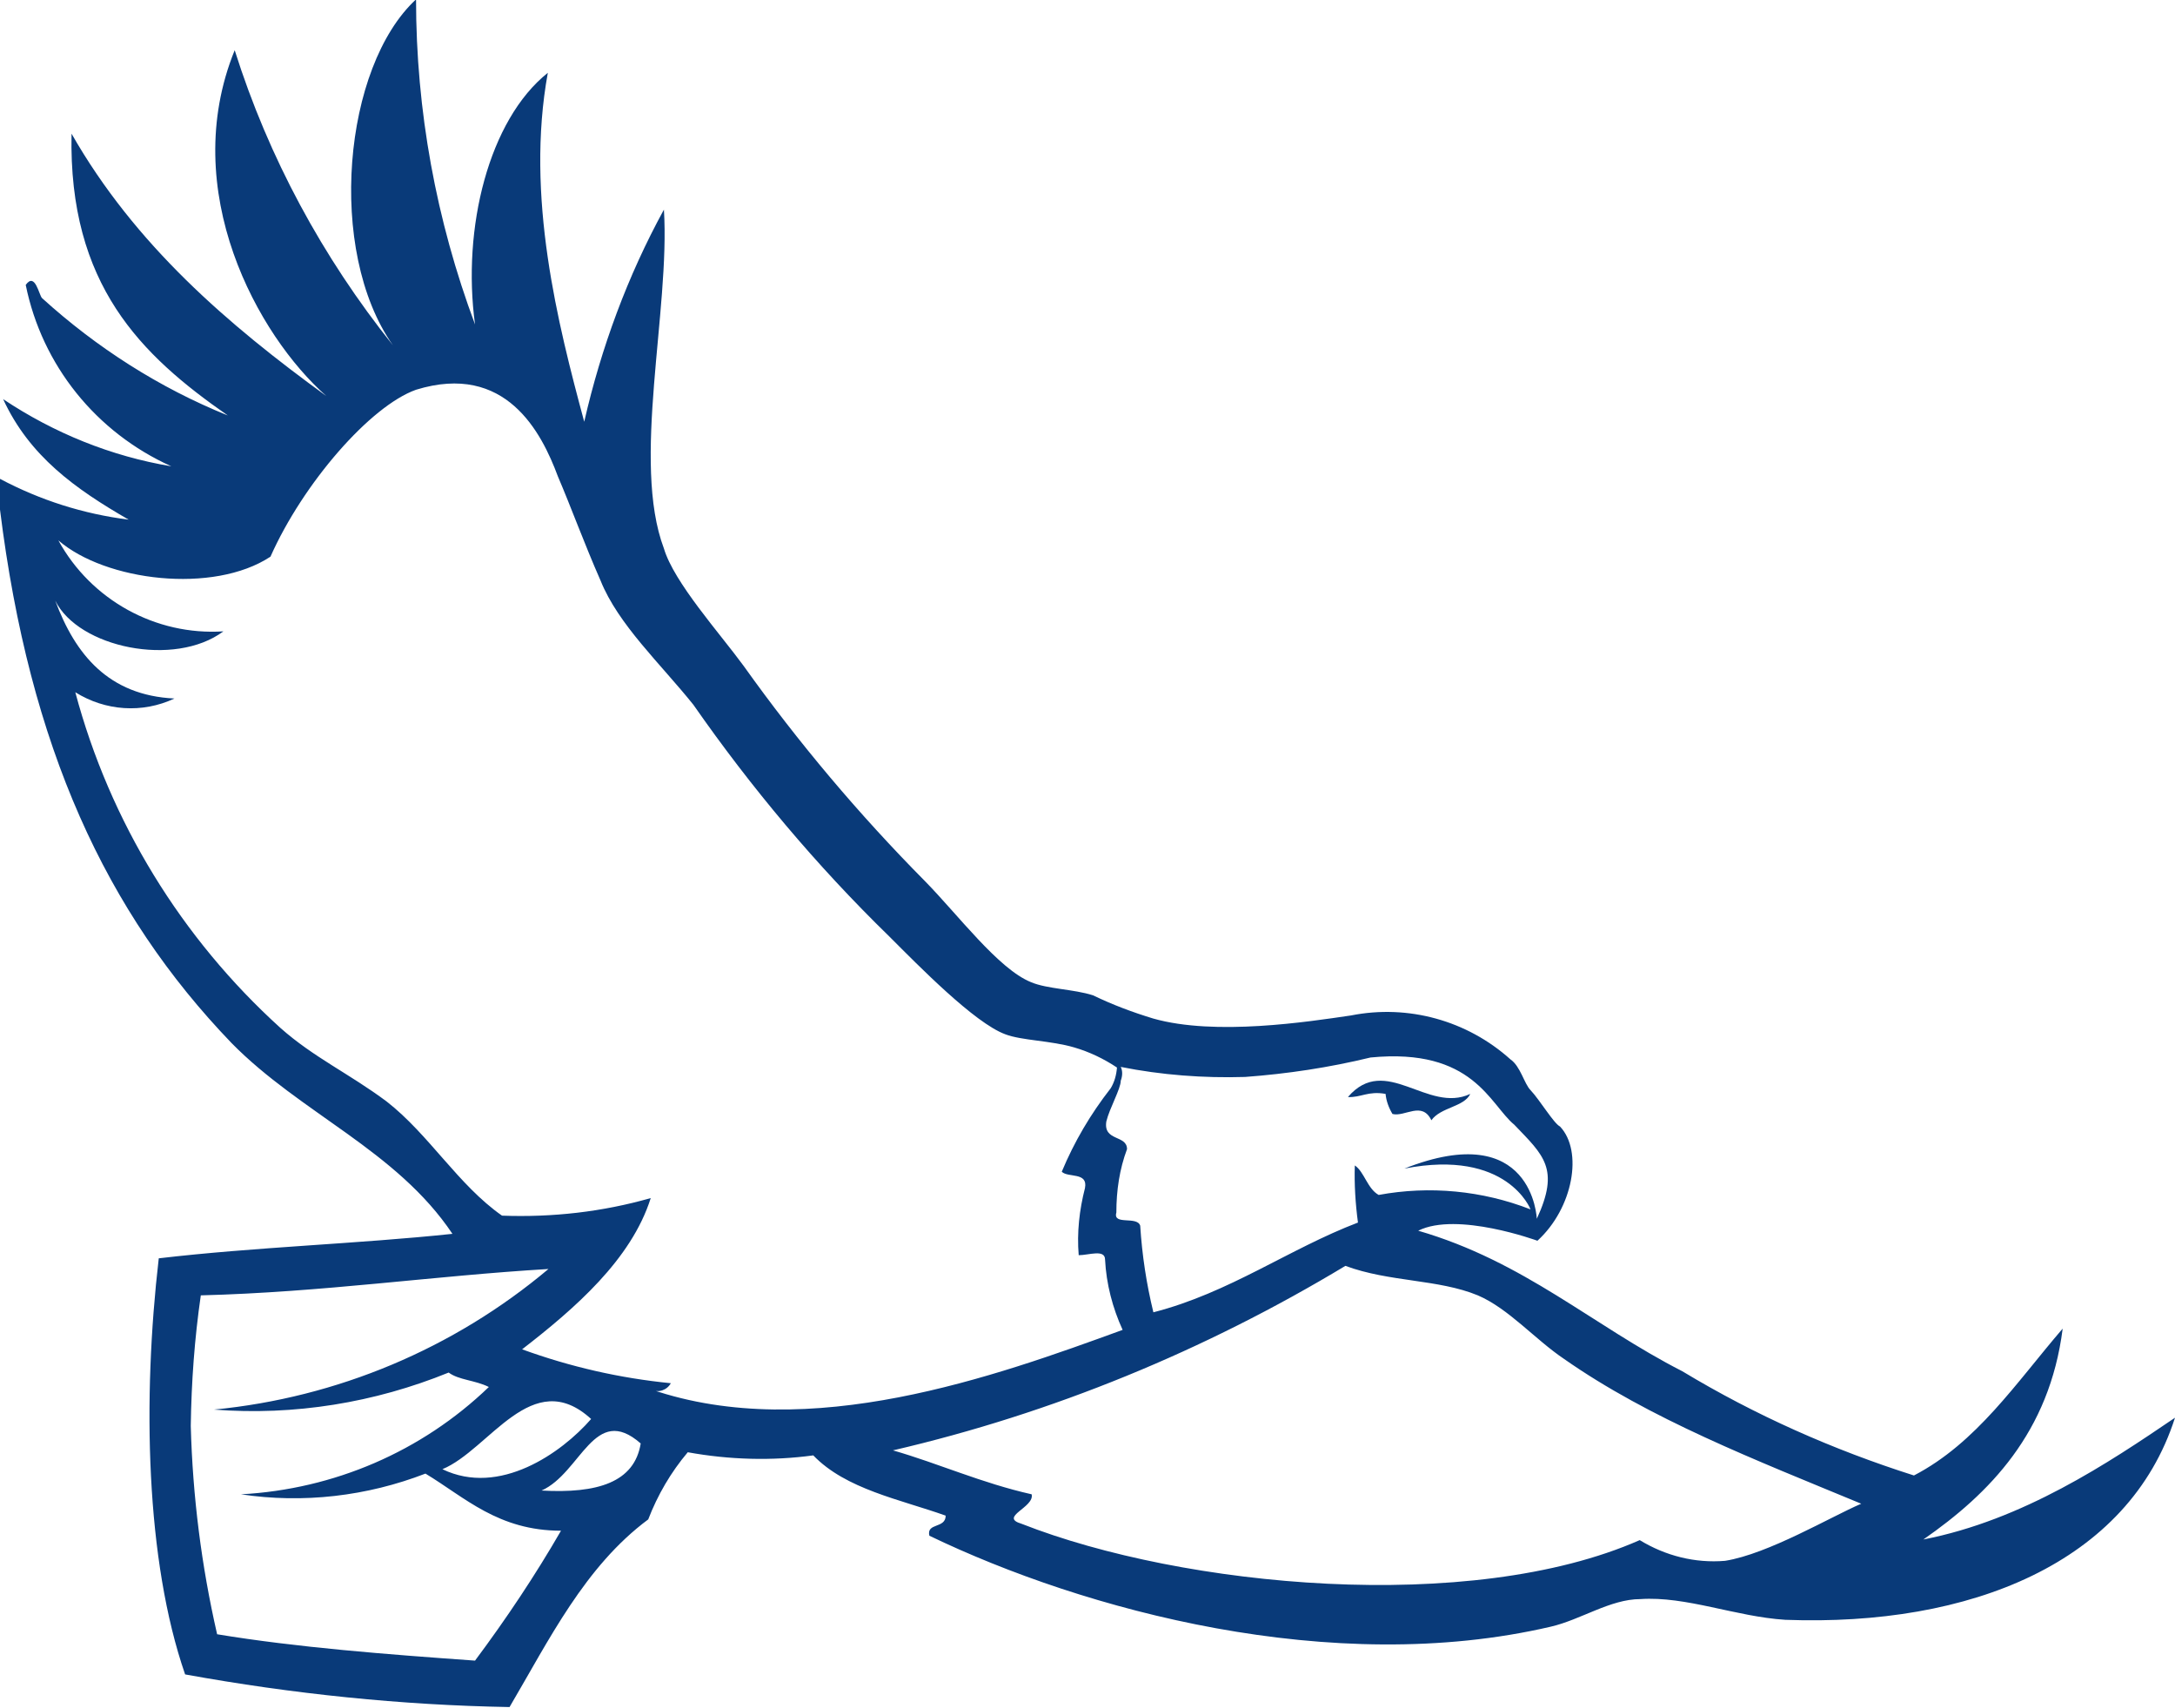 <svg version="1.1" id="Layer_1" xmlns="http://www.w3.org/2000/svg" xmlns:xlink="http://www.w3.org/1999/xlink" x="0px" y="0px" viewBox="-632.1 405.4 346.6 272.1" style="" xml:space="preserve">
 <style type="text/css">
  .st0{fill:#093A79;}
 </style>
 <g id="Logo" transform="translate(-986.383 -1011)">
  <g id="Group_22" transform="translate(986.383 1011)">
   <path id="Path_50" class="st0" d="M-411.3,579.7c0.1,1.1,0.5,2.2,1.1,3.2c2,0.5,4.7-2.1,6.2,1c1.5-2.1,5.2-2.1,6.2-4.2
			c-6.8,3.2-13.5-6.5-19.5,0.5C-415.2,580.3-414.1,579.2-411.3,579.7z">
   </path>
   <path id="Path_51" class="st0" d="M-325.6,650.7c10.5-7.3,20.1-17,22.2-33.6c-7.4,8.6-13.7,18.2-23.7,23.4
			c-12.9-4.1-25.3-9.6-36.9-16.6c-14.3-7.3-25.2-17.5-42.1-22.4c6.2-3.1,19,1.6,19,1.6c5.7-5.2,7.3-14.3,3.6-18.2
			c-1-0.5-3.2-4.2-4.7-5.8c-1-1-1.6-3.8-3.2-4.9c-6.9-6.2-16.3-8.8-25.4-7c-6.8,1-21.6,3.3-31.5,0.5c-3.3-1-6.5-2.2-9.6-3.7
			c-3.1-1-7.3-1-9.9-2.1c-5.2-2.1-11.6-10.7-16.9-16.1c-10.5-10.6-20.2-22.1-28.9-34.3c-3.8-5.2-11.1-13.3-12.7-18.7
			c-5.2-13.8,1-37.9,0-54c-5.8,10.6-10,22-12.7,33.8c-4.2-15.6-9.4-35.9-5.8-55.6c-9.4,7.5-13.7,24.7-11.6,40.1
			c-6.2-16.6-9.4-34.1-9.4-51.8c-11.6,10.7-14.3,40-3.7,55.1c-11.2-14-19.8-29.9-25.2-47c-9.1,22.4,3.7,45.5,14.6,55.1
			c-15.7-11.4-30.5-24.1-40.6-41.8c-0.5,24.1,11.1,35.3,24.9,44.9c-10.9-4.4-20.9-10.8-29.6-18.7c-0.5-0.5-1.1-4.2-2.6-2.1
			c2.6,12.8,11.2,23.5,23.2,28.9c-9.6-1.6-18.7-5.3-26.8-10.7c4.2,9.1,11.5,14.3,20,19.2c-7.2-0.9-14.1-3.1-20.5-6.5v4.9
			c4.7,37.9,16.9,64.2,36.9,85c11,11.2,26.3,17.1,35.2,30.4c-15.1,1.6-31.5,2.1-46.8,3.9c-2.6,22.4-2.1,48.1,4.2,66.3
			c17.1,3.1,34.4,4.9,51.7,5.2c6.3-10.7,12-22.4,22.1-29.9c1.5-3.9,3.6-7.5,6.3-10.7c6.6,1.2,13.4,1.4,20,0.5
			c5.2,5.4,13.8,7,21.1,9.6c0,2.1-3.1,1.1-2.6,3.2c24.7,11.9,64.2,22.6,99,14.5c4.8-1.1,9.5-4.4,14.3-4.4c7.3-0.5,15.2,2.8,23.1,3.3
			c29.5,1.1,54.7-9.1,62.1-32.2C-296.1,638.5-309.7,647.6-325.6,650.7z M-453.5,575.4c6.5,1.3,13.2,1.8,19.8,1.6
			c6.8-0.5,13.4-1.5,20-3.1c16.4-1.6,19,7.5,22.9,10.7c4.7,4.9,7.3,7,3.6,15c0,0-0.6-16.1-21.1-8c16.4-3.2,20.1,6.5,20.1,6.5
			c-7.7-3-16.1-3.8-24.2-2.3c-1.8-1-2.3-3.7-3.8-4.7c-0.1,3,0.1,6.1,0.5,9.1c-11,4.2-20.5,11.2-32.6,14.3c-1.1-4.5-1.8-9.1-2.1-13.8
			c-0.5-1.6-4.4,0-3.8-2.1c0-3.5,0.5-6.9,1.7-10.1c0-2.3-3.8-1.2-3.3-4.4c0.5-2.1,2.3-5.2,2.3-6.5
			C-453.2,576.8-453.2,576-453.5,575.4L-453.5,575.4z M-556.4,670c-14.1-1-28.4-2.1-41.1-4.2c-2.5-10.9-3.9-22-4.2-33.2
			c0.1-7,0.6-13.9,1.6-20.8c19.5-0.5,36.9-3.1,55.4-4.2c-15.1,12.7-33.7,20.5-53.3,22.4c12.8,1,25.6-1.1,37.4-5.9
			c1.6,1.2,4.2,1.2,6.4,2.3c-10.7,10.3-24.7,16.3-39.5,17.1c9.9,1.5,20.1,0.3,29.4-3.3c6.3,3.8,11.6,9.1,21.6,9.1
			C-546.8,656.4-551.4,663.3-556.4,670L-556.4,670z M-537.9,631.5c-4.7,5.4-14.6,12.4-23.7,8C-554.1,636.4-547.3,622.9-537.9,631.5z
			 M-545.8,642.9c6.3-2.8,8.4-14,15.8-7.5C-531,641.6-536.9,643.4-545.8,642.9z M-528.3,626.8c1.1,0.6,2.5,0.1,3.1-1c0,0,0,0,0,0
			c-8.1-0.8-16-2.6-23.7-5.4c8.4-6.5,17.4-14.3,20.5-24.1c-7.7,2.2-15.7,3.1-23.7,2.8c-7-4.9-11.6-12.9-18.4-18.2
			c-5.9-4.4-11.6-7-16.9-11.7c-15.8-14.3-27.2-32.9-32.7-53.5c4.8,3,10.7,3.4,15.8,1c-10.5-0.5-15.8-7-19-15.6
			c3.7,7.5,19,10.7,26.8,4.9c-10.8,0.7-21.1-5-26.3-14.5c7.5,6.5,24.7,8.6,33.8,2.6c5.2-11.7,15.9-24,23.2-26.6
			c14.3-4.4,20,6.8,22.6,13.8c2.1,4.9,4.2,10.7,6.8,16.6c2.8,7,9.6,13.3,14.8,19.8c9.2,13.2,19.6,25.6,31.2,36.9
			c4.7,4.7,13.6,13.8,18.5,15.6c2.6,1,7.3,1,11,2.1c2.4,0.7,4.7,1.8,6.8,3.2c-0.1,1.2-0.4,2.3-1,3.3c-3.2,4.1-5.8,8.5-7.8,13.3
			c1,1,4.2,0,3.7,2.6c-0.9,3.5-1.3,7.1-1,10.7c1.6,0,4.2-1,4.2,0.7c0.2,3.9,1.2,7.7,2.8,11.2C-473.5,624.7-503.1,635.4-528.3,626.8
			L-528.3,626.8z M-357.2,654.1c-4.8,0.4-9.5-0.8-13.6-3.3c-27,11.9-72.8,7.5-98.5-2.6c-3.7-1.1,2.1-2.6,1.6-4.7
			c-8-1.8-14.8-4.9-22.1-7c25.4-5.9,49.7-15.9,72.1-29.4c7,2.6,14.8,2.1,21.1,4.7c4.9,2.1,9.1,7,13.7,10.1
			c13.7,9.6,30.5,16.1,47.4,23.1C-340.4,647.1-350.3,653-357.2,654.1L-357.2,654.1z">
   </path>
  </g>
 </g>
</svg>